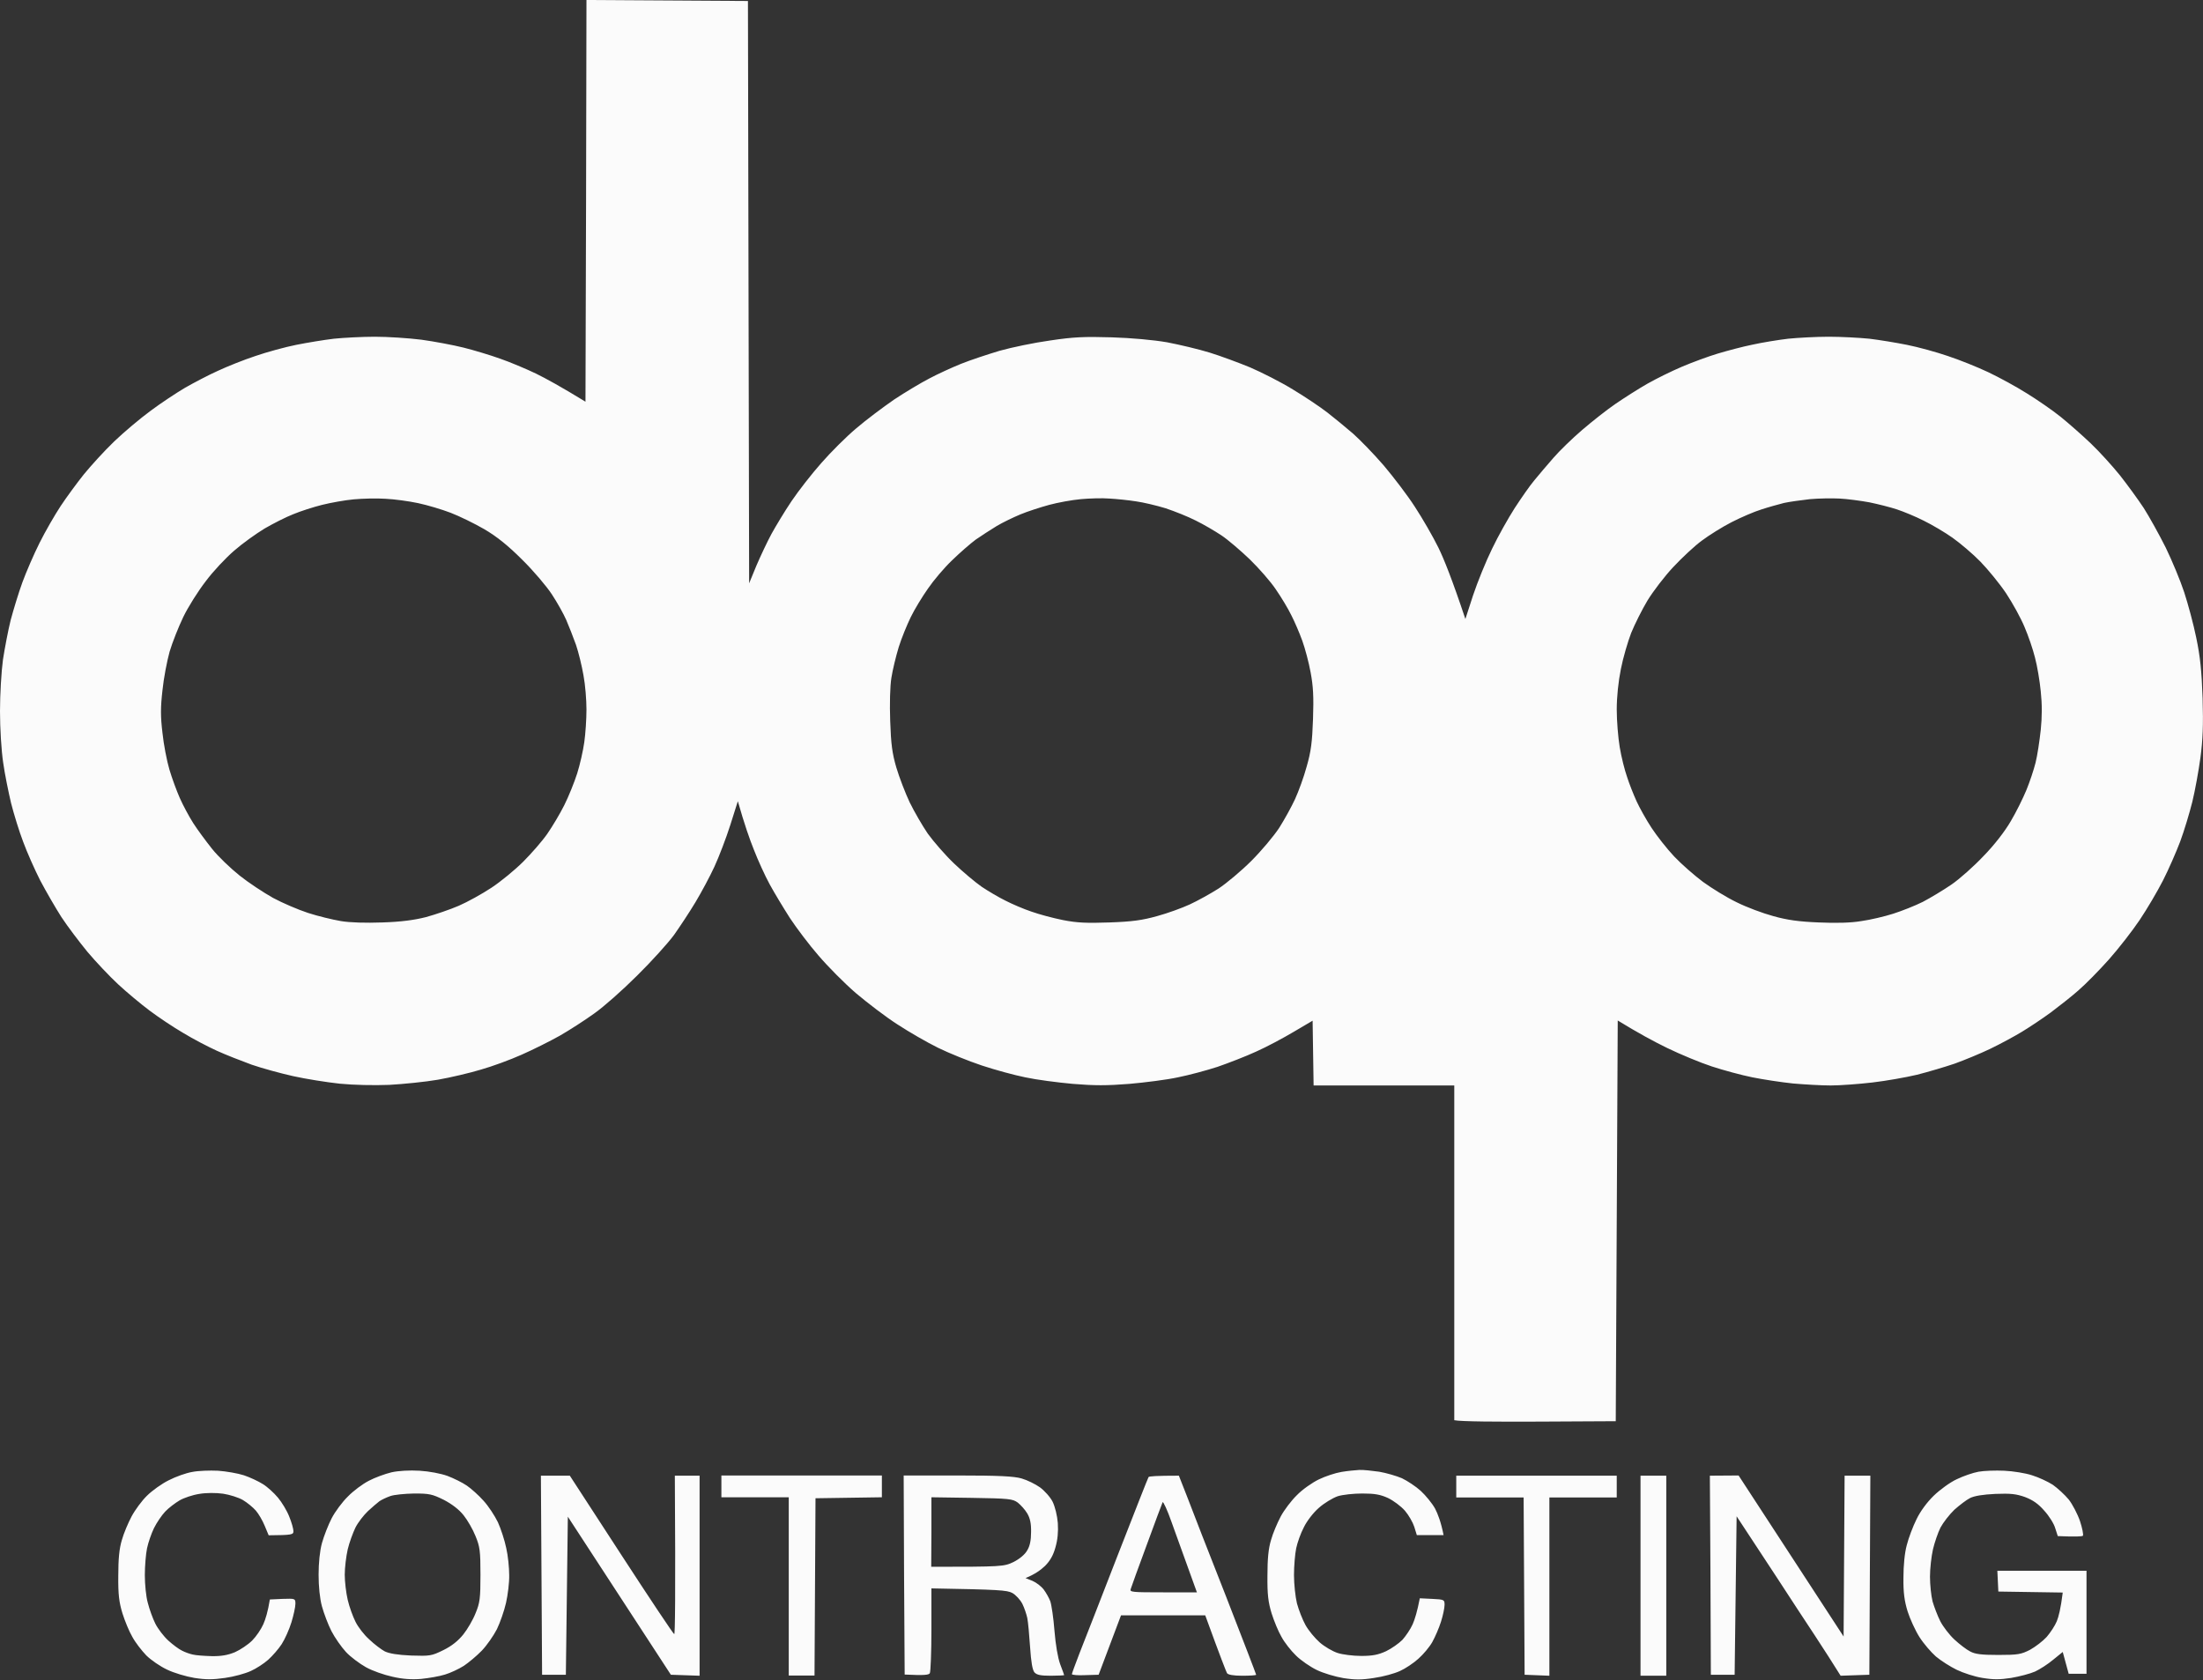 <?xml version="1.0" encoding="UTF-8"?> <svg xmlns="http://www.w3.org/2000/svg" width="1303" height="994" viewBox="0 0 1303 994" fill="none"><rect x="0" y="0" width="1303" height="994" fill="#333333" stroke="none"/><path fill-rule="evenodd" clip-rule="evenodd" d="M346.641 118.828L346.289 237.656C331.758 228.75 322.734 223.828 316.992 221.016C311.133 218.203 301.641 214.219 295.898 212.227C290.039 210.117 280.312 207.188 274.219 205.664C268.125 204.141 256.875 202.031 249.258 200.977C241.758 200.039 229.336 199.219 221.719 199.219C214.219 199.219 203.203 199.805 197.461 200.391C191.602 201.094 181.641 202.734 175.195 204.023C168.75 205.312 157.969 208.242 151.172 210.586C144.375 212.812 134.414 216.797 128.906 219.375C123.398 221.836 114.727 226.406 109.57 229.336C104.414 232.383 95.156 238.477 89.062 243.047C82.969 247.5 73.242 255.703 67.5 261.211C61.758 266.719 53.789 275.508 49.57 280.664C45.469 285.82 39.258 294.258 35.859 299.414C32.461 304.57 26.836 314.297 23.438 321.094C20.039 327.891 15.469 338.438 13.242 344.531C11.016 350.625 7.969 360.703 6.328 366.797C4.805 372.891 2.812 383.438 1.758 390.234C0.82 397.031 0 410.742 0 420.703C0 431.133 0.82 444.141 1.875 451.172C2.812 457.969 5.039 468.75 6.562 475.195C8.203 481.641 11.367 491.953 13.711 498.047C15.938 504.141 20.508 514.453 23.789 520.898C27.188 527.344 32.812 537.07 36.328 542.578C39.961 548.086 46.875 557.227 51.68 563.086C56.602 568.945 64.688 577.5 69.844 582.305C74.883 586.992 83.32 594.023 88.477 597.891C93.633 601.758 102.539 607.734 108.398 611.133C114.141 614.648 123.164 619.336 128.32 621.68C133.477 624.023 142.734 627.656 148.828 629.883C154.922 631.992 166.055 635.039 173.438 636.68C180.82 638.32 193.242 640.312 200.977 641.133C209.297 641.953 221.25 642.188 230.273 641.836C238.594 641.367 251.602 640.078 258.984 638.789C266.367 637.5 277.852 634.805 284.414 632.812C291.094 630.938 301.875 626.953 308.438 624.023C315.117 621.094 325.195 616.055 331.055 612.773C336.797 609.492 346.055 603.516 351.562 599.531C357.07 595.664 368.438 585.586 376.875 577.148C385.312 568.828 395.156 557.93 398.672 553.125C402.07 548.32 407.812 539.648 411.328 533.789C414.844 527.93 419.883 518.555 422.578 512.695C425.273 506.836 429.492 495.82 431.953 488.086L436.406 474.023C440.273 487.617 443.438 496.641 445.898 502.734C448.242 508.828 452.461 518.086 455.273 523.242C458.086 528.398 463.477 537.305 467.227 543.164C471.094 549.023 478.594 558.984 484.102 565.312C489.492 571.641 499.453 581.719 506.25 587.578C513.047 593.32 524.062 601.758 530.859 606.094C537.656 610.547 548.438 616.758 554.883 619.922C561.328 623.086 572.93 627.773 580.664 630.352C588.398 632.93 600 636.094 606.445 637.383C612.891 638.789 625.547 640.43 634.57 641.25C647.344 642.305 654.727 642.305 667.969 641.25C677.344 640.43 690.234 638.789 696.68 637.383C703.125 636.094 713.672 633.281 720.117 631.172C726.562 628.945 736.875 624.961 742.969 622.148C749.062 619.453 759.141 614.062 765.234 610.43L776.367 603.867L776.953 642.188H860.156V840.234C864.258 841.055 885.703 841.172 910.547 841.055L955.664 840.82L956.836 603.75C968.672 611.016 978.398 616.289 986.133 620.039C993.867 623.789 1005.7 628.711 1012.5 630.938C1019.3 633.164 1030.08 636.094 1036.52 637.383C1042.97 638.672 1053.75 640.312 1060.55 641.016C1067.34 641.602 1077.3 642.188 1082.81 642.188C1088.32 642.188 1099.34 641.367 1107.42 640.43C1115.51 639.492 1127.34 637.383 1133.79 635.859C1140.23 634.219 1150.2 631.289 1156.05 629.297C1161.91 627.188 1171.29 623.32 1177.15 620.508C1183.01 617.695 1191.45 613.125 1195.9 610.43C1200.35 607.734 1208.09 602.578 1212.89 599.062C1217.7 595.43 1225.08 589.688 1229.18 586.055C1233.4 582.422 1241.48 574.219 1247.23 567.773C1252.97 561.328 1261.17 550.781 1265.51 544.336C1269.84 537.891 1276.05 527.344 1279.34 520.898C1282.62 514.453 1287.19 504.023 1289.53 497.812C1291.88 491.484 1295.04 480.938 1296.68 474.375C1298.32 467.695 1300.43 455.977 1301.48 448.242C1302.89 437.695 1303.24 429.023 1302.77 413.086C1302.19 396.914 1301.37 388.594 1299.02 377.344C1297.38 369.258 1294.1 357.188 1291.88 350.391C1289.65 343.594 1284.73 331.758 1280.98 324.023C1277.11 316.289 1271.25 305.742 1267.97 300.586C1264.57 295.43 1258.24 286.758 1253.91 281.25C1249.45 275.742 1241.84 267.305 1236.68 262.383C1231.64 257.578 1223.55 250.43 1218.75 246.562C1213.95 242.695 1204.92 236.484 1198.83 232.734C1192.73 228.867 1182.42 223.242 1175.98 220.195C1169.53 217.148 1158.75 212.812 1151.95 210.586C1145.16 208.242 1134.38 205.312 1127.93 204.023C1121.48 202.734 1111.52 201.094 1105.66 200.391C1099.8 199.805 1089.02 199.219 1081.64 199.219C1074.26 199.219 1063.48 199.805 1057.62 200.391C1051.76 201.094 1042.38 202.617 1036.52 203.906C1030.66 205.078 1021.52 207.539 1016.02 209.18C1010.51 210.82 1001.02 214.336 994.922 216.914C988.828 219.492 979.57 224.062 974.414 226.992C969.258 229.922 960.82 235.312 955.664 238.828C950.508 242.344 941.602 249.375 935.742 254.414C929.883 259.453 922.266 266.836 918.75 270.938C915.234 274.922 910.195 280.898 907.5 284.18C904.805 287.344 899.648 294.844 895.898 300.586C892.148 306.445 886.055 317.227 882.539 324.609C878.906 331.992 873.867 344.414 871.289 352.148L866.719 366.211C858.867 342.656 853.945 330.469 850.781 324.023C847.617 317.578 841.406 306.797 836.953 300C832.617 293.203 824.18 282.188 818.438 275.391C812.578 268.594 804.375 260.156 800.273 256.523C796.172 253.008 789.375 247.383 785.156 244.102C780.938 240.82 771.68 234.609 764.648 230.391C757.617 226.055 746.25 220.312 739.453 217.383C732.656 214.57 721.875 210.586 715.43 208.594C708.984 206.602 697.617 203.906 690.234 202.5C682.031 201.094 669.141 199.922 657.422 199.57C641.602 199.102 634.922 199.336 621.094 201.445C611.719 202.734 598.242 205.547 591.211 207.539C584.18 209.648 573.867 213.047 568.359 215.273C562.852 217.5 554.414 221.367 549.609 223.945C544.805 226.406 535.43 232.031 528.867 236.367C522.422 240.82 512.227 248.438 506.367 253.477C500.508 258.398 491.25 267.656 485.742 273.984C480.234 280.195 472.266 290.391 468.164 296.484C464.062 302.578 458.789 311.367 456.328 315.82C453.867 320.391 449.883 328.828 447.422 334.57L443.086 345.117L442.383 0.586L346.875 0L346.641 118.828ZM113.789 870.82C110.156 871.406 103.945 873.633 99.844 875.742C95.742 877.734 89.883 881.953 86.953 884.883C83.906 887.812 79.805 893.438 77.812 897.188C75.82 900.938 73.125 907.266 72.07 911.133C70.547 916.172 69.961 922.148 69.961 932.227C69.844 943.359 70.43 947.93 72.422 954.492C73.828 958.945 76.406 965.273 78.281 968.438C80.039 971.719 83.789 976.523 86.484 979.336C89.297 982.148 94.805 985.898 98.789 987.773C102.891 989.766 110.039 991.875 114.961 992.695C121.641 993.75 125.859 993.75 133.125 992.695C138.281 991.992 145.078 990.117 148.359 988.594C151.523 987.188 156.211 984.141 158.672 981.914C161.133 979.688 164.766 975.586 166.641 972.656C168.516 969.727 171.094 963.984 172.383 959.766C173.672 955.547 174.727 950.625 174.727 948.867C174.727 945.703 174.609 945.703 167.109 945.938L159.609 946.289C158.438 953.555 157.031 958.008 155.742 960.938C154.453 963.867 151.523 968.203 149.18 970.547C146.719 973.008 142.148 976.055 138.984 977.461C134.766 979.219 130.781 979.922 125.156 979.805C120.82 979.688 115.781 979.336 114.023 978.867C112.266 978.516 109.336 977.461 107.578 976.523C105.82 975.703 102.188 973.008 99.492 970.547C96.914 968.203 93.398 963.633 91.875 960.586C90.352 957.539 88.359 952.031 87.422 948.281C86.367 944.648 85.664 937.266 85.664 931.875C85.664 926.602 86.25 919.453 86.953 916.055C87.656 912.656 89.531 907.266 91.055 904.102C92.695 900.82 95.625 896.484 97.734 894.258C99.727 892.148 103.594 889.219 106.172 887.695C108.75 886.172 114.023 884.414 117.891 883.828C121.992 883.125 127.734 883.125 131.953 883.711C135.82 884.297 141.094 885.938 143.672 887.461C146.25 888.984 149.648 891.797 151.289 893.672C152.93 895.547 155.273 899.531 156.562 902.695L158.906 908.32C172.734 908.203 173.555 907.969 173.555 905.859C173.555 904.57 172.5 900.703 171.094 897.305C169.805 893.906 166.758 888.867 164.414 886.055C161.953 883.125 157.969 879.492 155.391 877.969C152.812 876.328 147.773 873.984 144.258 872.812C140.625 871.641 133.828 870.469 129.023 870.117C124.102 869.883 117.305 870.117 113.789 870.82ZM218.086 876.094C221.602 874.219 227.695 871.992 231.562 871.055C235.781 870.117 242.344 869.766 248.203 870.117C253.945 870.469 260.625 871.758 264.609 873.164C268.359 874.57 273.516 877.148 276.094 878.906C278.672 880.664 283.125 884.648 285.938 887.812C288.867 890.977 292.617 896.719 294.492 900.586C296.25 904.453 298.477 911.25 299.414 915.82C300.469 920.273 301.172 927.539 301.172 931.875C301.289 936.211 300.352 943.594 299.297 948.281C298.242 952.969 295.781 960 293.906 963.867C291.914 967.734 287.93 973.477 285 976.523C281.953 979.688 277.148 983.672 274.336 985.547C271.406 987.422 266.367 989.766 263.203 990.703C259.922 991.758 253.594 992.812 249.141 993.281C243.516 993.75 238.125 993.398 232.148 991.992C227.227 990.938 220.195 988.477 216.445 986.367C212.695 984.258 207.305 980.273 204.609 977.344C201.914 974.414 198.047 968.906 196.055 965.039C194.062 961.172 191.602 954.609 190.43 950.391C189.141 945.703 188.438 938.555 188.438 931.641C188.438 924.727 189.141 917.578 190.43 912.891C191.602 908.672 194.18 902.109 196.172 898.242C198.164 894.375 202.5 888.516 205.781 885.352C208.945 882.07 214.453 877.969 218.086 876.094ZM793.477 870.82C789.844 871.406 783.867 873.398 780 875.273C776.133 877.148 770.273 881.25 767.109 884.531C763.828 887.695 759.492 893.438 757.5 897.188C755.508 900.938 752.812 907.266 751.758 911.133C750.234 916.172 749.648 922.148 749.648 932.227C749.531 943.359 750.117 947.93 752.109 954.492C753.516 958.945 756.094 965.273 757.969 968.438C759.727 971.719 763.594 976.641 766.523 979.453C769.336 982.266 774.961 986.133 778.828 988.008C782.695 989.883 789.727 991.992 794.648 992.812C801.445 993.867 805.547 993.867 812.812 992.695C817.969 991.992 824.766 990.117 828.047 988.594C831.211 987.188 836.133 983.906 838.945 981.328C841.758 978.867 845.508 974.414 847.148 971.484C848.789 968.555 851.133 963.164 852.305 959.414C853.477 955.781 854.414 951.211 854.414 949.453C854.414 946.406 854.18 946.289 847.031 945.938L839.766 945.586C838.242 953.438 836.836 958.008 835.547 960.938C834.258 963.867 831.445 967.969 829.453 970.195C827.344 972.305 823.008 975.352 819.844 976.875C815.273 978.984 811.875 979.688 805.195 979.688C800.273 979.688 793.945 978.867 791.133 977.93C788.203 976.992 783.398 974.18 780.586 971.719C777.656 969.141 773.906 964.57 772.148 961.406C770.391 958.242 768.164 952.5 767.109 948.633C766.172 944.766 765.352 937.266 765.352 931.875C765.352 926.602 765.938 919.453 766.641 916.055C767.344 912.656 769.336 907.031 771.211 903.516C772.969 899.883 776.836 894.844 780.117 892.031C783.281 889.219 788.203 886.289 791.133 885.234C794.062 884.297 800.508 883.594 805.781 883.594C813.047 883.594 816.445 884.18 821.016 886.289C824.18 887.812 828.633 891.094 830.977 893.789C833.203 896.367 835.664 900.703 836.484 903.281L838.008 908.203H853.828C852.305 900.469 850.43 895.664 848.789 892.5C847.031 889.336 843.164 884.648 840.352 882.07C837.422 879.375 832.383 876.094 829.219 874.57C825.938 873.164 819.844 871.406 815.742 870.703C811.523 870.117 806.25 869.531 804.023 869.648C801.68 869.766 796.992 870.234 793.477 870.82ZM1157.34 875.156C1161.21 873.281 1166.95 871.289 1170.23 870.703C1173.4 870.117 1180.31 869.883 1185.47 870.117C1190.62 870.352 1198.01 871.523 1201.88 872.812C1205.74 873.984 1211.25 876.562 1214.18 878.438C1216.99 880.43 1221.21 884.297 1223.55 887.109C1225.78 889.922 1228.83 895.781 1230.23 899.883C1231.64 904.102 1232.34 907.969 1231.99 908.555C1231.52 909.023 1228.01 909.258 1217.11 908.789L1215.59 904.102C1214.88 901.523 1211.95 896.836 1209.14 893.789C1205.62 889.688 1202.34 887.461 1197.77 885.703C1192.5 883.828 1189.22 883.477 1180.2 883.828C1172.81 884.18 1167.77 885 1165.2 886.289C1163.09 887.344 1158.98 890.508 1155.94 893.203C1153.01 896.016 1149.38 900.703 1147.73 903.75C1146.21 906.797 1144.22 912.656 1143.28 916.641C1142.34 920.742 1141.52 928.008 1141.52 932.812C1141.52 937.617 1142.23 944.18 1143.05 947.461C1143.98 950.625 1145.98 955.898 1147.62 959.18C1149.26 962.344 1153.01 967.266 1155.94 969.961C1158.98 972.773 1163.09 975.938 1165.2 976.992C1168.12 978.633 1171.88 979.102 1181.95 979.102C1193.55 979.102 1195.43 978.75 1200.7 976.055C1203.87 974.297 1208.32 970.898 1210.55 968.438C1212.77 965.859 1215.47 961.758 1216.52 959.18C1217.58 956.602 1218.87 951.68 1220.04 942.188L1181.95 941.602L1181.37 929.297H1234.1V990.234H1223.55L1220.04 977.344L1214.41 981.914C1211.37 984.492 1206.45 987.656 1203.63 988.945C1200.7 990.234 1194.38 991.875 1189.57 992.695C1182.77 993.75 1178.91 993.75 1172.58 992.695C1168.01 991.992 1161.21 989.766 1157.34 987.891C1153.48 986.016 1147.97 982.5 1145.04 980.039C1142.23 977.578 1137.77 972.422 1135.31 968.555C1132.85 964.688 1129.69 957.773 1128.28 953.32C1126.41 947.227 1125.7 942.188 1125.82 933.398C1125.82 926.133 1126.52 918.75 1127.81 914.062C1128.87 909.844 1131.45 903.047 1133.55 898.828C1135.78 894.141 1139.77 888.75 1143.75 884.883C1147.38 881.367 1153.48 876.914 1157.34 875.156ZM320.273 931.875L320.625 990.82H334.688L335.859 897.305L396.797 990.82L413.789 991.406V873.047H399.141C399.609 945.703 399.258 966.797 398.789 966.797C398.32 966.797 384.258 945.703 367.5 919.922L337.031 873.047H319.922L320.273 931.875ZM426.68 885.82V879.375V872.93H521.602V885.82L482.344 886.406L481.758 991.289H466.523V885.82H426.68ZM534.727 931.875L535.078 990.703C546.914 991.289 549.375 990.938 549.961 989.883C550.43 989.062 550.898 977.461 550.898 964.102V939.727C590.859 940.43 595.547 940.781 598.711 942.422C600.82 943.594 603.398 946.406 604.688 948.867C605.859 951.211 607.148 955.078 607.617 957.305C608.086 959.648 608.789 967.266 609.258 974.414C609.844 983.32 610.664 988.008 611.836 989.414C613.242 990.938 615.469 991.406 621.562 991.406C625.898 991.406 629.414 991.172 629.414 991.055C629.414 990.82 628.359 988.008 627.07 984.609C625.664 980.742 624.375 973.242 623.672 964.688C623.086 957.07 621.914 949.336 621.211 947.344C620.508 945.469 618.75 942.305 617.344 940.43C615.938 938.555 612.891 936.211 610.664 935.273L606.562 933.633C612.07 931.406 615.586 928.828 618.047 926.484C621.094 923.438 622.969 920.156 624.258 915.469C625.547 911.016 626.016 906.211 625.664 901.055C625.312 896.602 624.023 891.445 622.617 888.516C621.211 885.703 617.812 881.953 615.117 879.961C612.305 877.969 607.5 875.625 604.219 874.688C599.766 873.398 590.977 872.93 566.367 872.93H534.492L534.727 931.875ZM660.938 920.508C670.781 895.312 678.984 874.336 679.336 873.867C679.57 873.398 683.789 873.047 697.266 873.047L702.188 885.586C704.766 892.5 715.078 918.867 725.039 944.18C734.883 969.492 742.969 990.469 742.969 990.82C742.969 991.172 739.336 991.406 734.766 991.406C729.492 991.406 726.328 990.82 725.742 989.883C725.273 989.062 722.109 981.094 712.852 955.664H663.047L649.805 990.82L641.953 991.055C637.617 991.289 633.984 990.938 633.984 990.469C633.984 990 636.094 984.375 638.555 977.93C641.133 971.484 651.211 945.586 660.938 920.508ZM861.328 879.492V885.938H901.172L901.758 990.82L916.406 991.406V885.938H956.25V873.047H861.328V879.492ZM970.312 991.406V932.227V873.047H985.547V991.406H970.312ZM1011.68 931.875L1011.91 990.82H1025.98L1027.15 897.07C1047.19 927.539 1057.73 943.594 1063.48 952.5C1069.34 961.289 1077.42 973.711 1081.41 979.922L1088.67 991.406L1105.66 990.82L1106.25 873.047H1091.02L1090.43 968.203L1028.32 872.93L1011.33 873.047L1011.68 931.875ZM639.258 295.312C634.102 295.781 625.664 297.305 620.508 298.711C615.352 300.117 607.734 302.578 603.516 304.336C599.297 306.094 592.969 309.141 589.453 311.25C585.938 313.359 580.43 316.992 577.148 319.219C573.984 321.562 567.656 327.07 563.086 331.523C558.516 335.859 552.188 343.359 548.906 348.164C545.508 352.969 540.938 360.469 538.711 365.039C536.484 369.609 533.203 377.578 531.562 382.852C529.922 388.242 527.93 396.445 527.227 401.016C526.406 406.055 526.172 416.602 526.523 426.562C526.992 440.273 527.695 445.664 530.156 454.102C531.914 459.961 535.43 469.102 538.008 474.609C540.703 480.117 545.508 488.437 548.789 493.242C552.188 497.93 559.102 505.898 564.258 510.82C569.414 515.742 576.797 521.953 580.664 524.648C584.531 527.227 590.859 530.977 594.727 532.852C598.594 534.844 605.391 537.773 609.961 539.297C614.531 540.937 622.852 543.164 628.711 544.336C637.031 545.977 642.773 546.211 656.25 545.742C669.609 545.273 675.586 544.453 684.375 541.992C690.469 540.352 699.141 537.188 703.711 535.078C708.281 532.969 715.898 528.75 720.703 525.703C725.508 522.539 734.297 515.156 740.156 509.297C746.016 503.437 753.398 494.648 756.562 489.844C759.609 485.039 763.828 477.422 765.938 472.852C768.047 468.281 771.211 459.609 772.852 453.516C775.43 444.609 776.133 438.984 776.602 425.391C777.07 412.266 776.719 405.937 775.195 397.852C774.141 391.992 771.914 383.672 770.273 379.102C768.633 374.531 765.703 367.734 763.711 363.867C761.836 360 757.734 353.203 754.57 348.633C751.523 344.062 744.609 336.211 739.219 330.937C733.828 325.781 726.328 319.336 722.461 316.758C718.594 314.18 711.797 310.195 707.227 307.969C702.656 305.625 694.688 302.461 689.414 300.703C684.023 299.062 676.172 297.187 671.836 296.602C667.383 295.898 660.469 295.195 656.25 294.961C652.031 294.609 644.414 294.844 639.258 295.312ZM209.18 295.43C204.023 295.898 195.586 297.422 190.43 298.711C185.273 300 177.656 302.461 173.438 304.219C169.219 305.859 161.602 309.727 156.562 312.656C151.523 315.703 143.32 321.562 138.516 325.781C133.594 330 125.977 338.086 121.641 343.945C117.188 349.687 111.211 359.18 108.398 365.039C105.586 370.898 101.953 380.039 100.312 385.547C98.789 391.055 96.797 401.367 96.094 408.398C94.922 418.594 94.922 423.867 96.094 433.594C96.797 440.391 98.672 450.117 100.195 455.273C101.719 460.43 104.531 468.047 106.406 472.266C108.281 476.484 111.797 483.047 114.258 486.914C116.719 490.781 121.758 497.578 125.391 502.148C129.023 506.719 136.406 513.75 141.68 517.969C146.953 522.187 155.859 528.047 161.484 531.211C167.109 534.258 176.484 538.242 182.227 540.117C187.969 541.992 196.758 544.102 201.562 544.922C207.07 545.859 216.328 546.094 226.172 545.742C237.188 545.391 245.039 544.336 251.953 542.578C257.461 541.055 266.133 538.125 271.289 535.898C276.445 533.672 285.117 528.867 290.625 525.234C296.133 521.602 304.57 514.687 309.492 509.766C314.297 504.961 320.742 497.578 323.672 493.359C326.602 489.141 331.172 481.523 333.75 476.367C336.328 471.211 339.727 462.773 341.367 457.617C343.008 452.461 344.883 444.141 345.586 439.102C346.289 434.18 346.875 425.508 346.875 419.766C346.875 414.141 346.172 405.117 345.117 399.609C344.18 394.102 342.188 385.898 340.664 381.445C339.023 376.875 336.445 370.312 334.922 366.797C333.398 363.281 329.531 356.367 326.367 351.562C323.203 346.758 315.352 337.5 308.789 331.055C300.586 322.852 293.906 317.461 286.523 313.125C280.664 309.727 271.758 305.391 266.602 303.398C261.445 301.406 252.773 298.828 247.266 297.656C241.758 296.484 233.086 295.312 227.93 295.078C222.773 294.727 214.336 294.961 209.18 295.43ZM1055.27 297.539C1058.55 296.836 1065.35 295.898 1070.51 295.312C1075.66 294.844 1083.52 294.727 1088.09 294.961C1092.66 295.195 1100.51 296.25 1105.66 297.187C1110.82 298.242 1118.2 300.117 1122.07 301.406C1125.94 302.695 1133.09 305.625 1137.89 308.086C1142.7 310.43 1150.43 315 1154.88 318.164C1159.34 321.328 1166.84 327.656 1171.29 332.227C1175.74 336.797 1182.66 345.234 1186.52 350.977C1190.39 356.836 1195.31 365.742 1197.42 370.898C1199.65 376.055 1202.46 384.258 1203.63 389.062C1204.92 393.867 1206.45 402.891 1207.03 408.984C1207.85 416.484 1207.85 423.984 1207.03 431.836C1206.33 438.281 1205.04 446.953 1203.98 451.172C1202.93 455.391 1200.47 462.773 1198.48 467.578C1196.48 472.383 1192.38 480.703 1189.22 485.977C1185.82 491.836 1179.49 500.039 1173.16 506.484C1167.54 512.461 1158.98 520.078 1154.18 523.359C1149.38 526.641 1141.76 531.211 1137.3 533.555C1132.85 535.781 1124.88 538.945 1119.73 540.586C1114.57 542.227 1106.13 544.219 1100.98 544.922C1094.88 545.977 1086.09 546.211 1075.78 545.742C1064.06 545.273 1057.15 544.336 1048.83 541.992C1042.73 540.352 1033.01 536.719 1027.15 533.789C1021.29 530.977 1012.38 525.469 1007.23 521.719C1002.07 517.852 994.453 511.172 990.234 506.719C986.016 502.266 980.039 494.648 976.875 489.844C973.711 485.039 969.727 477.891 967.969 474.023C966.211 470.156 963.633 463.711 962.344 459.609C960.938 455.625 958.945 447.773 958.008 442.031C957.07 436.406 956.25 426.445 956.25 419.766C956.25 412.383 957.188 403.242 958.711 395.742C960 389.18 962.812 379.57 964.805 374.414C966.914 369.258 971.25 360.586 974.414 355.312C977.695 349.922 984.492 341.016 989.648 335.508C994.805 330 1002.42 322.852 1006.64 319.805C1010.86 316.641 1018.71 311.719 1024.22 308.906C1029.73 306.094 1037.58 302.695 1041.8 301.406C1046.02 300 1052.11 298.359 1055.27 297.539ZM230.859 885.117C228.516 885.937 225.586 887.344 224.414 888.164C223.125 889.102 220.078 891.797 217.617 894.023C215.156 896.367 211.758 900.703 210.234 903.75C208.711 906.914 206.602 912.656 205.664 916.641C204.727 920.742 203.906 927.422 203.906 931.641C203.906 935.859 204.727 942.539 205.664 946.523C206.602 950.625 208.711 956.367 210.234 959.414C211.758 962.578 215.391 967.266 218.438 969.961C221.367 972.773 225.586 975.938 227.578 976.992C230.273 978.281 235.195 979.102 243.164 979.453C254.297 979.805 255.234 979.687 262.148 976.289C267.188 973.828 270.938 970.781 273.984 967.031C276.445 963.984 279.727 958.359 281.25 954.492C283.828 948.281 284.18 945.703 284.18 931.641C284.18 917.578 283.828 915 281.25 908.789C279.727 904.922 276.562 899.414 274.219 896.484C271.523 893.086 267.422 889.922 262.5 887.344C255.586 883.945 253.945 883.594 244.922 883.594C239.414 883.711 233.086 884.297 230.859 885.117ZM550.898 906.328V885.82L574.805 886.172C596.953 886.523 598.945 886.758 601.992 888.984C603.75 890.391 606.328 893.203 607.617 895.43C609.258 898.242 609.961 901.406 609.844 906.445C609.844 911.25 609.141 914.766 607.5 917.344C606.211 919.687 602.93 922.383 599.414 924.141C593.789 926.836 592.617 926.953 550.781 926.953L550.898 906.328ZM687.656 888.75C687.305 889.453 683.086 900.82 678.281 913.945C673.359 927.187 669.141 938.906 668.789 940.078C668.086 941.953 669.492 942.07 688.008 942.07H707.93C702.037 925.844 698.136 914.97 695.455 907.499L695.454 907.496C694.457 904.716 693.629 902.407 692.93 900.469C690.469 893.437 688.008 888.164 687.656 888.75Z" fill="#FBFBFB"></path></svg> 